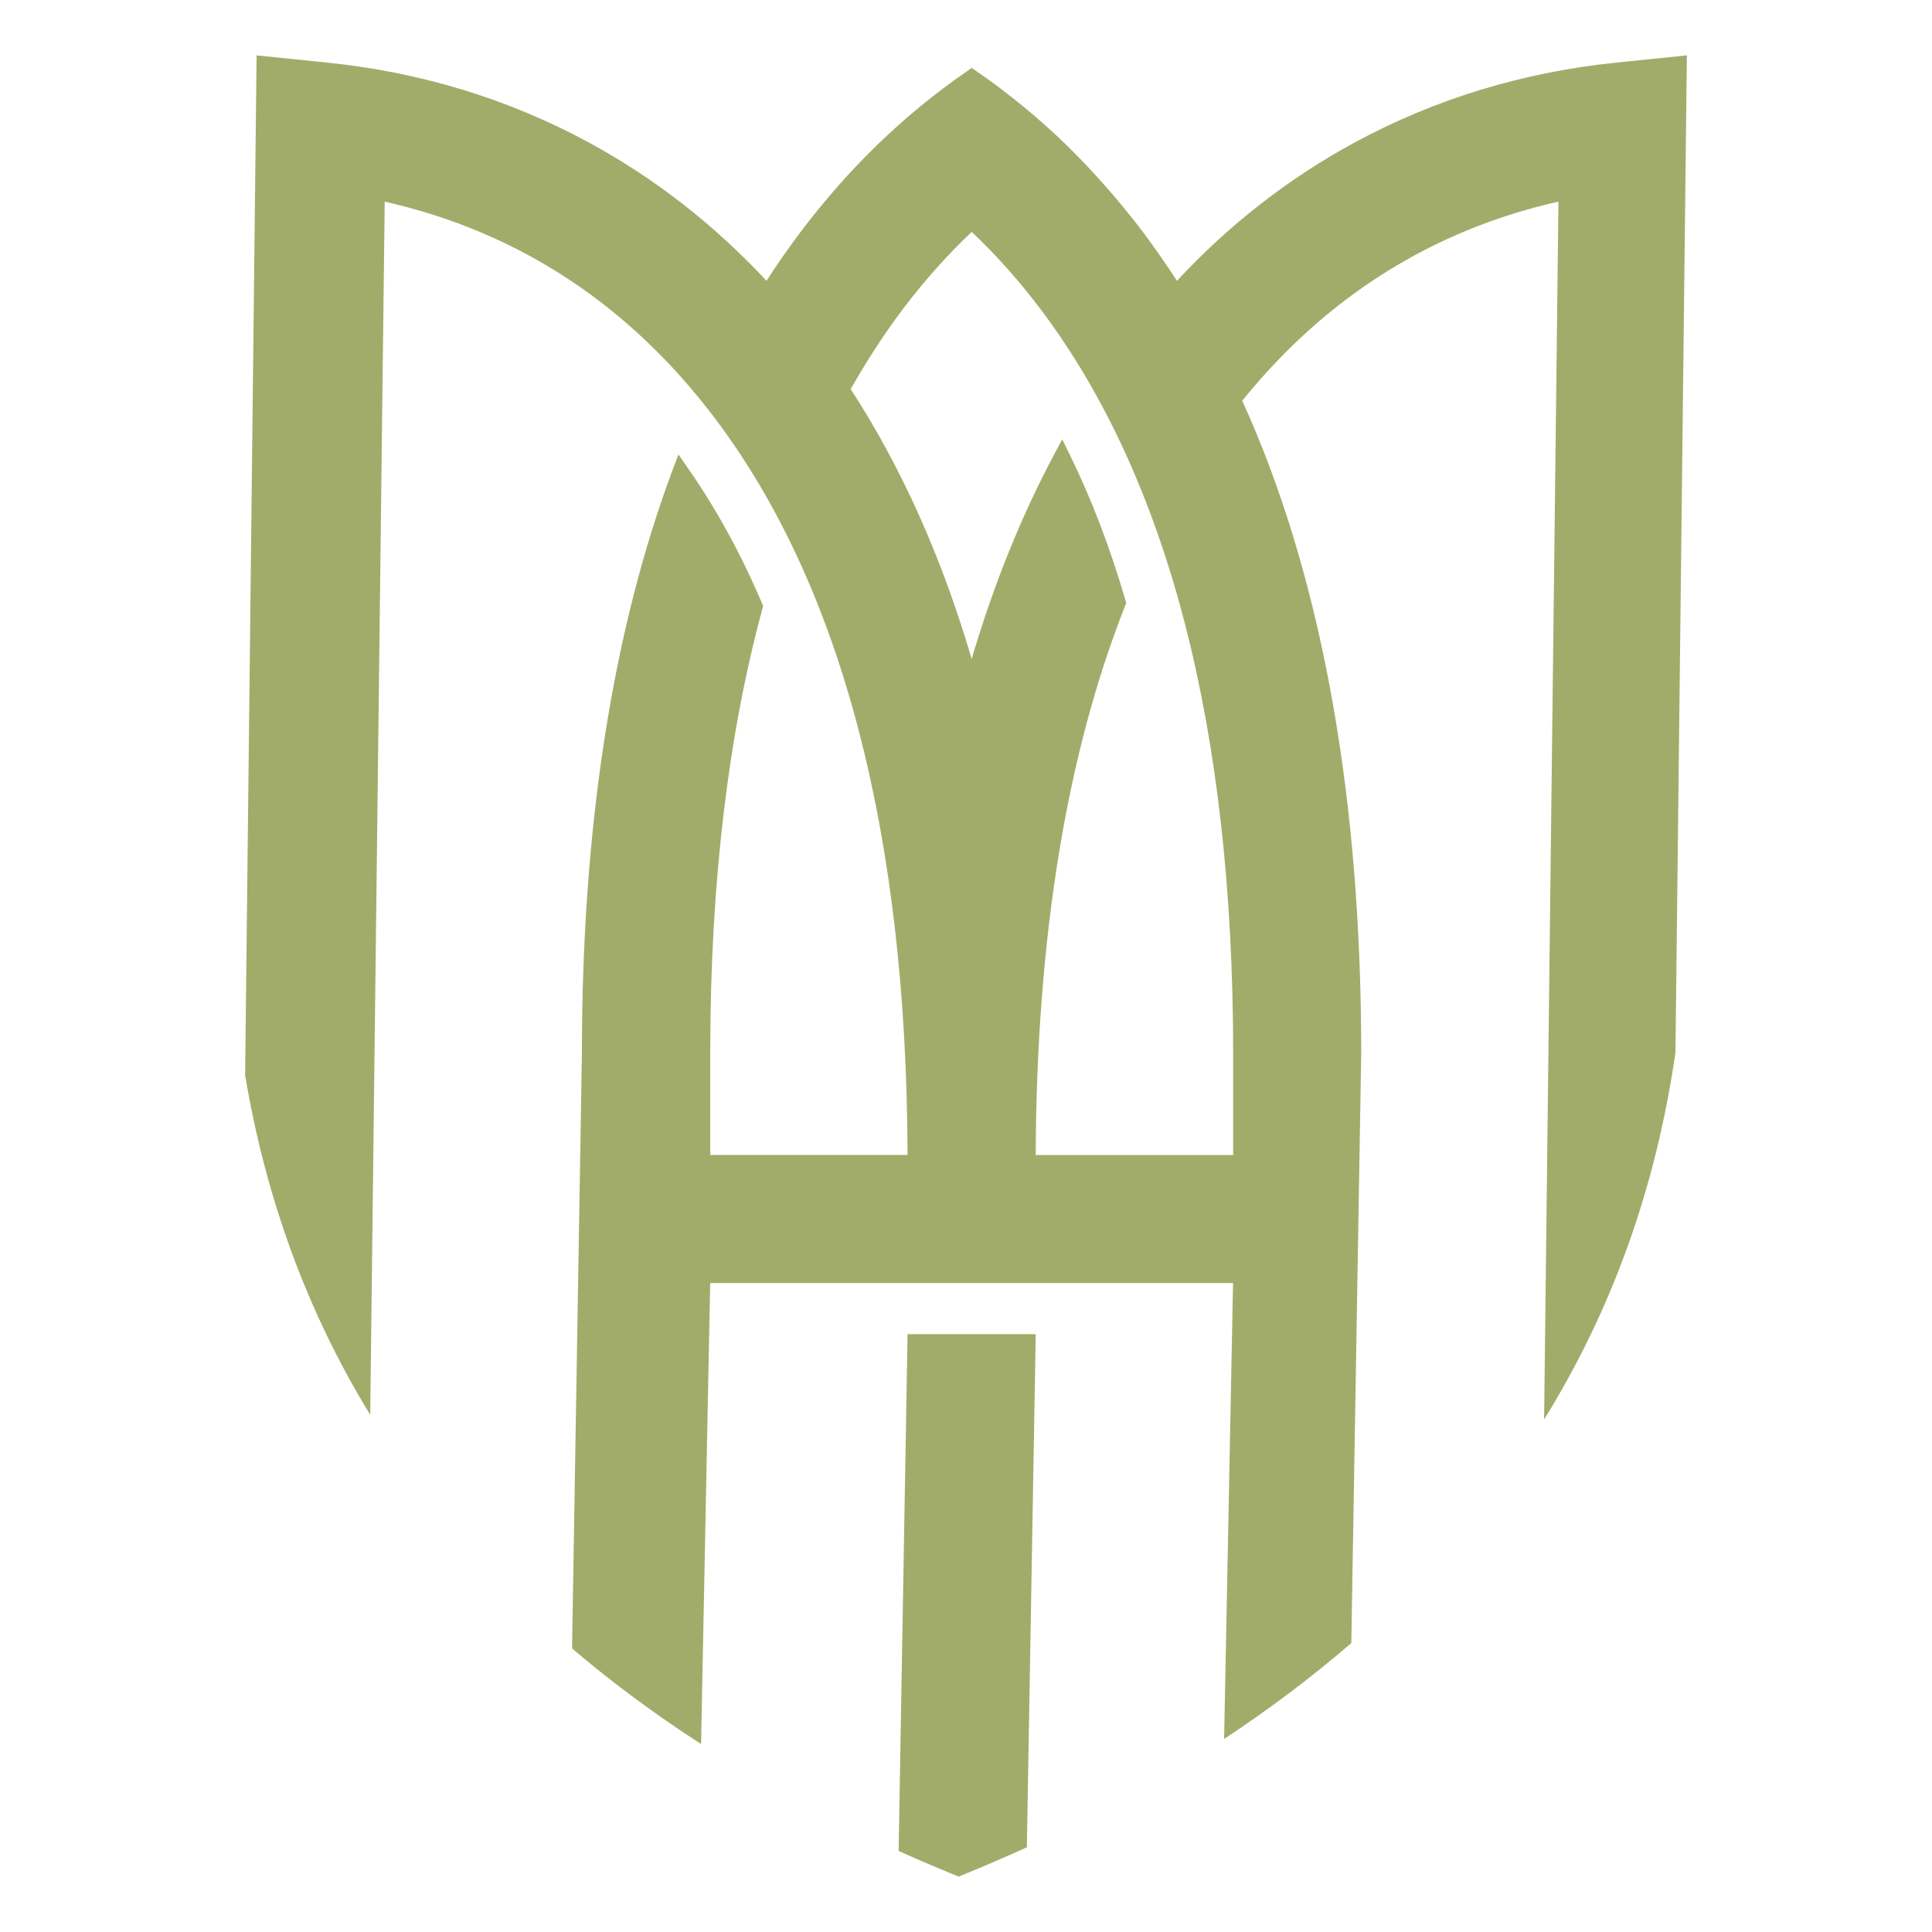 <?xml version="1.0" encoding="utf-8"?>
<!-- Generator: Adobe Illustrator 16.0.0, SVG Export Plug-In . SVG Version: 6.00 Build 0)  -->
<!DOCTYPE svg PUBLIC "-//W3C//DTD SVG 1.1//EN" "http://www.w3.org/Graphics/SVG/1.1/DTD/svg11.dtd">
<svg version="1.1" id="Calque_1" xmlns="http://www.w3.org/2000/svg" xmlns:xlink="http://www.w3.org/1999/xlink" x="0px" y="0px"
	 width="32px" height="32px" viewBox="0 0 32 32" enable-background="new 0 0 32 32" xml:space="preserve">
<g>
	<g>
		<path fill="#A2AC6A" d="M15.877,31.083c0.381-0.154,0.759-0.317,1.131-0.486l0.147-8.499h-2.123l-0.148,8.56
			C15.213,30.807,15.545,30.946,15.877,31.083z"/>
		<path fill="#A2AC6A" d="M6.132,23.434L6.372,3.34c2.209,0.498,4.05,1.707,5.472,3.592c2.099,2.784,3.172,6.888,3.188,12.198
			h-3.268v-1.68c0-0.02,0-0.041,0-0.063v-0.063c0.008-2.727,0.299-5.162,0.864-7.241l0.012-0.048l-0.02-0.046
			c-0.349-0.82-0.763-1.573-1.227-2.237l-0.156-0.225l-0.097,0.256c-0.996,2.671-1.502,5.924-1.502,9.666l-0.163,9.854
			c0.654,0.559,1.369,1.088,2.137,1.584l0.151-7.636h8.66l-0.148,7.552c0.758-0.501,1.46-1.03,2.107-1.589
			c0.077-4.596,0.164-9.765,0.164-9.765c0-4.158-0.623-7.703-1.846-10.532c-0.041-0.09-0.082-0.184-0.125-0.279
			c1.388-1.719,3.152-2.828,5.238-3.299l-0.238,20.172c1.126-1.816,1.855-3.846,2.176-6.081L27.94,0.917l-1.17,0.12
			c-1.542,0.158-2.996,0.601-4.316,1.314c-1.093,0.59-2.089,1.362-2.96,2.3c-0.183-0.281-0.371-0.551-0.563-0.808
			c-0.387-0.51-0.809-0.989-1.251-1.425c-0.47-0.457-0.975-0.873-1.504-1.237l-0.082-0.057l-0.079,0.057
			c-0.529,0.363-1.035,0.78-1.504,1.237c-0.445,0.433-0.864,0.912-1.252,1.425c-0.194,0.257-0.382,0.527-0.563,0.808
			c-0.874-0.938-1.867-1.71-2.96-2.3C8.415,1.637,6.962,1.194,5.419,1.037L4.25,0.917L4.06,17.808
			C4.404,19.862,5.095,21.741,6.132,23.434z M14.953,5.121c0.352-0.465,0.736-0.896,1.141-1.28c0.407,0.383,0.789,0.813,1.141,1.28
			c2.117,2.809,3.19,6.954,3.19,12.33v1.68h-3.27c0.012-3.588,0.51-6.646,1.482-9.099l0.017-0.046L18.64,9.938
			c-0.253-0.866-0.563-1.677-0.922-2.409l-0.125-0.252l-0.132,0.248c-0.544,1.02-1.004,2.158-1.367,3.39
			c-0.493-1.682-1.167-3.184-2.004-4.471C14.356,5.976,14.646,5.53,14.953,5.121z"/>
	</g>
</g>
</svg>
